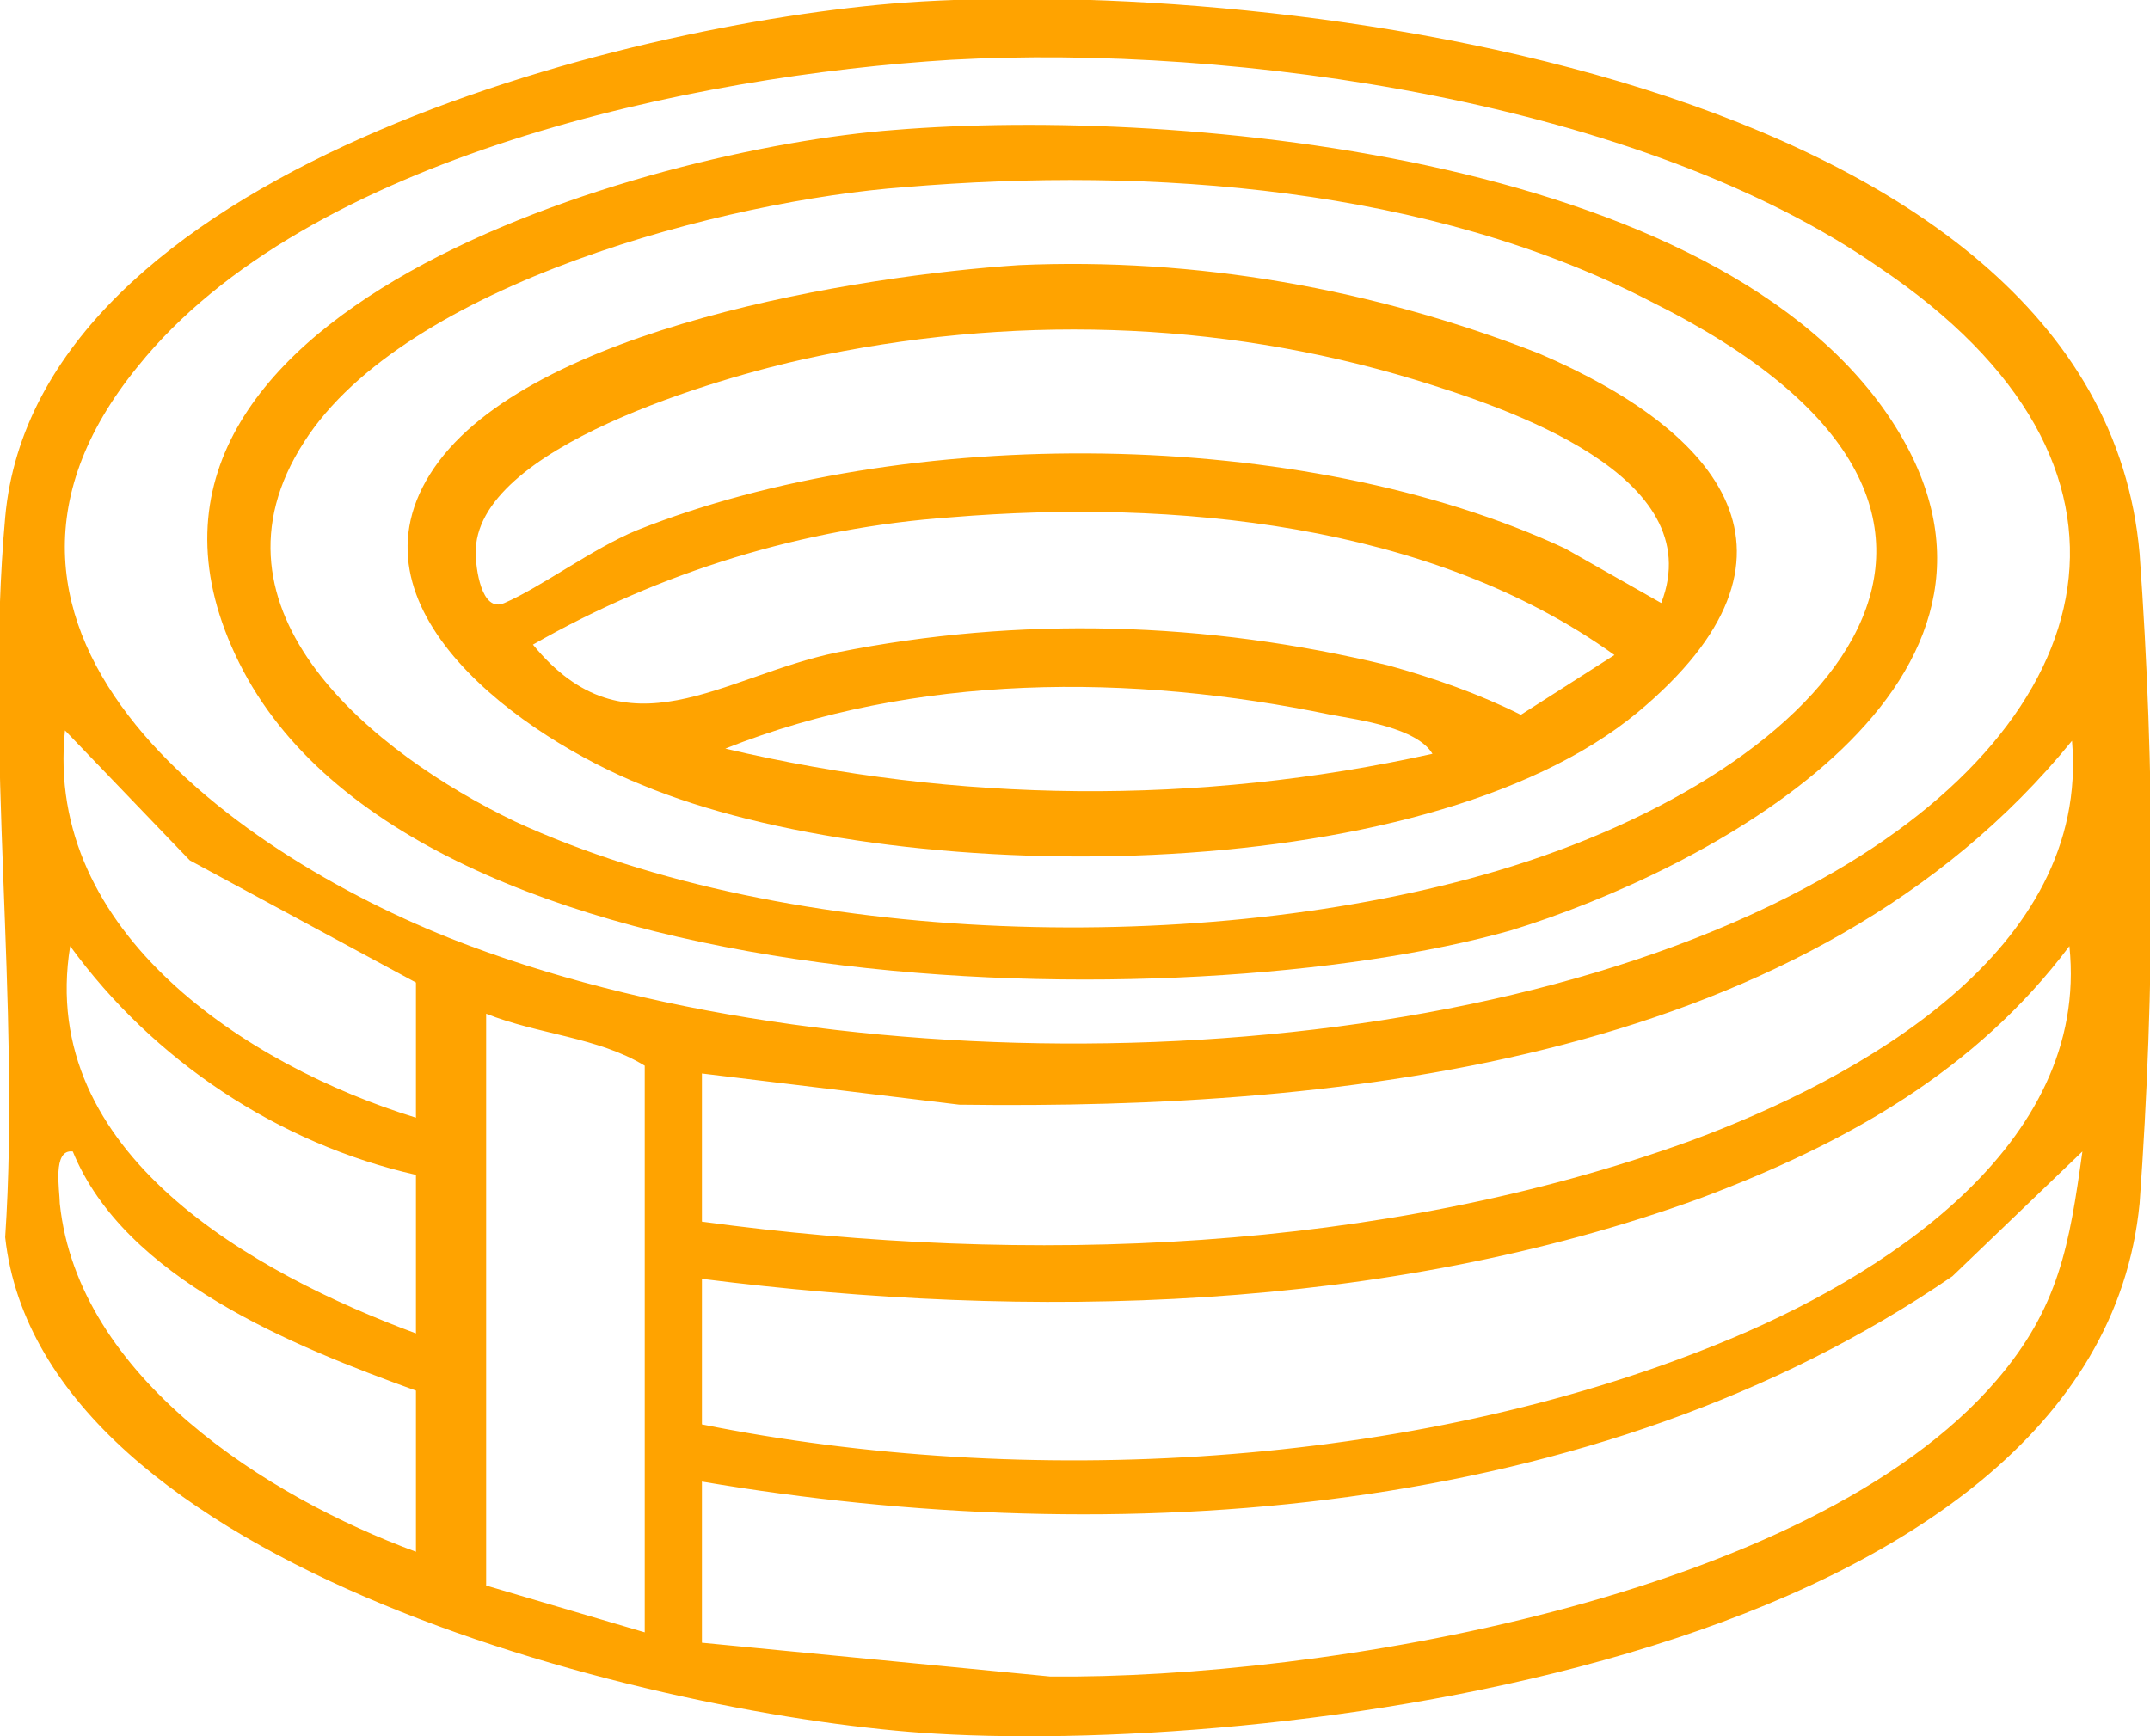 <svg xmlns="http://www.w3.org/2000/svg" xmlns:xlink="http://www.w3.org/1999/xlink" id="Capa_1" x="0px" y="0px" viewBox="0 0 82.7 66.8" style="enable-background:new 0 0 82.7 66.8;" xml:space="preserve"><style type="text/css">	.st0{fill:#FFA300;}</style><g id="Capa_2_1_">	<g id="Elementos">		<path class="st0" d="M34.8,0.1c14.1-1,45.9,2.8,47.5,21.2c0.6,8.3,0.6,16.7,0,25C80.6,63.7,49.4,67.5,36,66.7   C25.6,66.1,1.6,60.4,0.2,47.6c0.6-9-0.8-18.8,0-27.7C1.4,6.6,24,0.9,34.8,0.1z M36.6,2.3C26.7,2.9,11.8,6,5.3,14.1   c-8.4,10.3,3.9,19,12.8,22.3c14.7,5.5,38.1,5.2,52-2.6c10.9-6.1,13.5-15.9,2.2-23.5C63.1,3.9,47.6,1.7,36.6,2.3z M16,37.8   l-8.7-4.7l-4.8-5C1.7,35.9,9.5,41,16,43V37.8z M27,47c12.5,1.7,26.1,1.2,38-3.1c6.5-2.4,15.4-7.3,14.7-15.4   c-10,12.3-27.9,14.2-42.8,14L27,41.3V47z M16,45.2C10.7,44,5.9,40.8,2.7,36.4C1.4,44.4,9.8,49,16,51.3V45.2z M27,54.8   c12.4,2.5,27.3,1.7,39.1-3.1c6.2-2.5,14.3-7.6,13.5-15.3c-3.6,4.8-8.6,7.6-14.2,9.7c-12.1,4.4-25.8,4.7-38.4,3.1V54.8z M24.8,62.8   V41c-1.8-1.1-4.1-1.2-6.1-2v22L24.8,62.8z M16,53.5c-4.7-1.7-11.2-4.3-13.2-9.2c-0.8-0.1-0.5,1.5-0.5,2C3,53,10.3,57.6,16,59.7   V53.5z M27,57v6.2l13.4,1.3c10.4,0.1,29.2-3,36.4-11.4c2.4-2.8,2.8-5.2,3.3-8.8l-5,4.8C61.4,58.5,42.9,59.7,27,57z"></path>		<path class="st0" d="M34.4,5c11-0.9,32.6,1,38.8,11.9c5.5,9.7-7.6,16.6-15.1,18.9C45.7,39.3,15.9,39,9.2,25.5S25,5.7,34.4,5z    M34.8,7.2C28,7.7,15.6,10.9,11.7,17c-4.2,6.5,2.7,12,8.1,14.6c10.6,4.9,26.7,5.2,37.8,1.9c12.8-3.8,22.2-13.8,5.9-21.9   C55,7.2,44.3,6.4,34.8,7.2L34.8,7.2z"></path>		<path class="st0" d="M39.2,10.2c6.8-0.3,13.6,0.9,20,3.4c7,3,11,7.8,3.8,13.8c-8.3,6.9-28.7,6.8-38.3,2.8   C20.2,28.4,13,23.4,16.7,18S33.1,10.6,39.2,10.2z M63.9,23.2c1.9-4.9-5.9-7.5-9.5-8.6c-7.6-2.3-15.6-2.5-23.4-0.8   c-3.2,0.7-12.8,3.4-12.7,7.5c0,0.5,0.2,2.3,1.1,1.9c1.4-0.6,3.4-2.1,5.1-2.8c10.3-4.1,25.6-4,35.7,0.7L63.9,23.2z M36.6,19.9   c-5.7,0.4-11.2,2.1-16.1,4.9c3.6,4.4,7.3,1.2,11.7,0.3c7-1.4,14.2-1.2,21.2,0.5c1.8,0.5,3.5,1.1,5.1,1.9l3.6-2.3   C55,20.1,45.1,19.2,36.6,19.9z M55.1,29c-0.6-1-2.8-1.3-3.9-1.5c-7.7-1.6-16-1.6-23.3,1.3C36.8,30.9,46.1,31,55.1,29z"></path>	</g></g></svg>